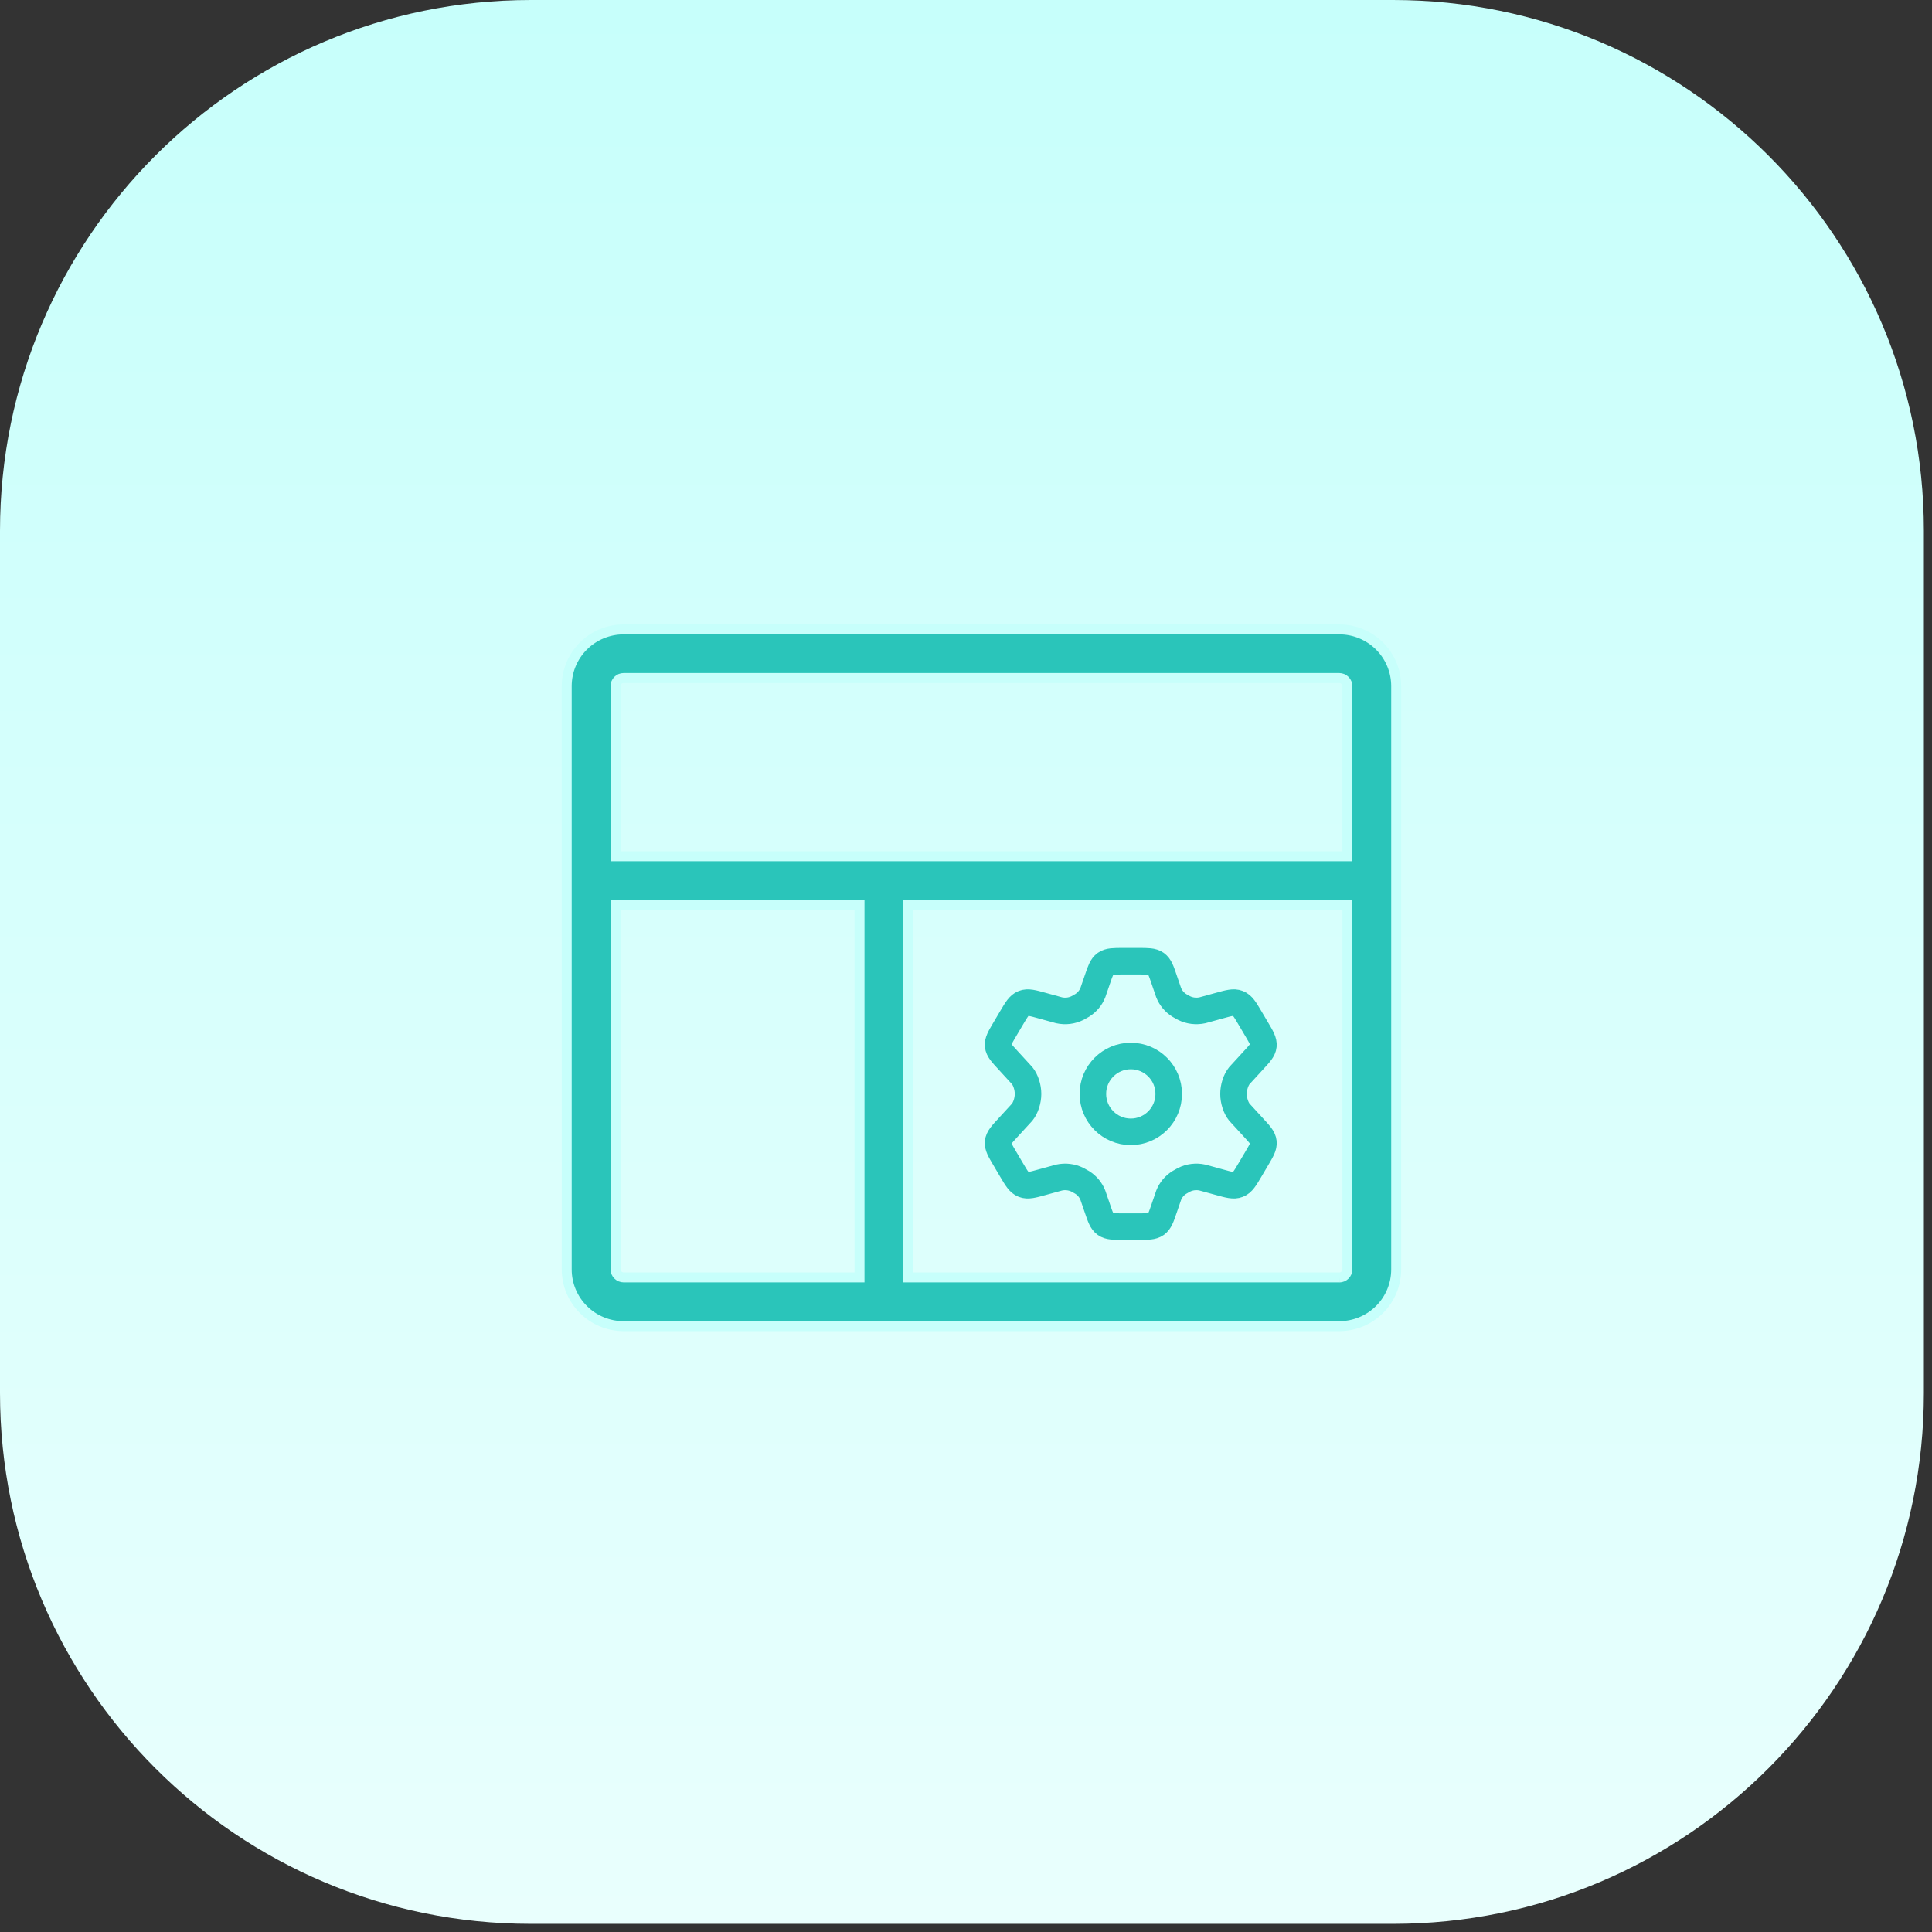 <?xml version="1.0" encoding="UTF-8"?>
<svg xmlns="http://www.w3.org/2000/svg" width="202" height="202" viewBox="0 0 202 202" fill="none">
  <rect x="0" y="0" width="202" height="202" fill="#333333" stroke="none"/>
  <path d="M0 55.504C0 24.85 24.85 0 55.504 0H145.646C176.3 0 201.15 24.85 201.15 55.504V145.646C201.15 176.3 176.3 201.15 145.646 201.15H55.504C24.85 201.15 0 176.3 0 145.646V55.504Z" fill="url(#paint0_linear_8588_606)"></path>
  <path d="M140.035 65.807H65.204C63.626 65.807 62.112 66.431 60.997 67.543C59.881 68.654 59.254 70.162 59.254 71.734V132.728C59.254 134.3 59.881 135.807 60.997 136.919C62.112 138.031 63.626 138.655 65.204 138.655H140.028C140.81 138.655 141.583 138.502 142.305 138.204C143.027 137.906 143.683 137.469 144.236 136.919C144.788 136.369 145.226 135.715 145.525 134.996C145.824 134.277 145.978 133.506 145.978 132.728V71.734C145.978 70.956 145.824 70.185 145.525 69.466C145.226 68.747 144.788 68.093 144.236 67.543C143.683 66.992 143.027 66.556 142.305 66.258C141.583 65.96 140.816 65.807 140.035 65.807ZM65.204 70.888H140.028C140.254 70.89 140.47 70.981 140.629 71.14C140.788 71.3 140.877 71.516 140.877 71.741V89.523H64.355V71.734C64.355 71.509 64.444 71.293 64.603 71.134C64.762 70.974 64.978 70.89 65.204 70.888ZM64.355 132.721V94.592H89.867V133.56H65.211C64.985 133.56 64.768 133.471 64.608 133.313C64.448 133.155 64.357 132.946 64.355 132.721ZM140.028 133.56H94.961V94.599H140.877V132.721C140.875 132.945 140.785 133.159 140.627 133.317C140.468 133.475 140.253 133.565 140.028 133.567" fill="#2AC5BA"></path>
  <path d="M140.028 133.56H94.961V94.599H140.877V132.721C140.875 132.945 140.785 133.159 140.627 133.317C140.468 133.475 140.253 133.565 140.028 133.567M140.035 65.807H65.204C63.626 65.807 62.112 66.431 60.997 67.543C59.881 68.654 59.254 70.162 59.254 71.734V132.728C59.254 134.3 59.881 135.807 60.997 136.919C62.112 138.031 63.626 138.655 65.204 138.655H140.028C140.81 138.655 141.583 138.502 142.305 138.204C143.027 137.906 143.683 137.469 144.236 136.919C144.788 136.369 145.226 135.715 145.525 134.996C145.824 134.277 145.978 133.506 145.978 132.728V71.734C145.978 70.956 145.824 70.185 145.525 69.466C145.226 68.747 144.788 68.093 144.236 67.543C143.683 66.992 143.027 66.556 142.305 66.258C141.583 65.96 140.816 65.807 140.035 65.807ZM65.204 70.888H140.028C140.254 70.89 140.47 70.981 140.629 71.14C140.788 71.3 140.877 71.516 140.877 71.741V89.523H64.355V71.734C64.355 71.509 64.444 71.293 64.603 71.134C64.762 70.974 64.978 70.89 65.204 70.888ZM64.355 132.721V94.592H89.867V133.56H65.211C64.985 133.56 64.768 133.471 64.608 133.313C64.448 133.155 64.357 132.946 64.355 132.721Z" stroke="#C7FFFB" stroke-width="1.041"></path>
  <path d="M131.395 107.62L130.693 106.431C130.162 105.532 129.897 105.083 129.443 104.905C128.992 104.725 128.48 104.866 127.46 105.15L125.722 105.627C125.069 105.772 124.383 105.689 123.789 105.391L123.309 105.122C122.796 104.8 122.403 104.329 122.187 103.779L121.712 102.396C121.401 101.48 121.244 101.022 120.872 100.758C120.501 100.495 120.006 100.497 119.021 100.497H117.434C116.444 100.497 115.952 100.497 115.58 100.758C115.209 101.022 115.052 101.48 114.741 102.396L114.265 103.779C114.049 104.328 113.656 104.798 113.143 105.12L112.663 105.391C112.067 105.691 111.384 105.772 110.73 105.627L108.993 105.15C107.972 104.866 107.461 104.725 107.009 104.905C106.556 105.083 106.29 105.532 105.759 106.431L105.057 107.62C104.56 108.462 104.309 108.885 104.357 109.331C104.406 109.78 104.741 110.141 105.407 110.865L106.874 112.465C107.234 112.907 107.487 113.679 107.487 114.373C107.487 115.067 107.234 115.837 106.874 116.281L105.407 117.881C104.741 118.603 104.406 118.964 104.357 119.412C104.309 119.861 104.56 120.284 105.057 121.124L105.759 122.315C106.29 123.212 106.556 123.663 107.009 123.841C107.461 124.021 107.972 123.88 108.993 123.596L110.73 123.119C111.383 122.974 112.069 123.057 112.663 123.355L113.143 123.624C113.655 123.943 114.046 124.414 114.265 124.967L114.741 126.352C115.052 127.268 115.209 127.724 115.58 127.988C115.952 128.251 116.447 128.249 117.434 128.249H119.021C120.011 128.249 120.503 128.249 120.875 127.988C121.246 127.724 121.403 127.268 121.714 126.352L122.19 124.967C122.407 124.412 122.8 123.943 123.312 123.626L123.792 123.355C124.388 123.055 125.071 122.974 125.725 123.119L127.462 123.596C128.483 123.88 128.994 124.021 129.446 123.841C129.899 123.663 130.165 123.212 130.696 122.315L131.398 121.126C131.895 120.284 132.146 119.861 132.097 119.415C132.049 118.964 131.714 118.605 131.048 117.881L129.581 116.281C129.221 115.839 128.968 115.067 128.968 114.373C128.968 113.679 129.221 112.907 129.581 112.465L131.048 110.865C131.714 110.143 132.049 109.78 132.095 109.334C132.141 108.887 131.895 108.462 131.398 107.622" stroke="#2AC5BA" stroke-width="2.775" stroke-linecap="round" stroke-linejoin="round"></path>
  <path d="M118.23 118.338C120.42 118.338 122.195 116.563 122.195 114.374C122.195 112.184 120.42 110.409 118.23 110.409C116.041 110.409 114.266 112.184 114.266 114.374C114.266 116.563 116.041 118.338 118.23 118.338Z" stroke="#2AC5BA" stroke-width="2.775" stroke-linecap="round" stroke-linejoin="round"></path>
  <defs>
    <linearGradient id="paint0_linear_8588_606" x1="100.575" y1="201.15" x2="100.575" y2="0" gradientUnits="userSpaceOnUse">
      <stop stop-color="#E9FFFD"></stop>
      <stop offset="0.997" stop-color="#C7FFFB"></stop>
    </linearGradient>
  </defs>
</svg>

